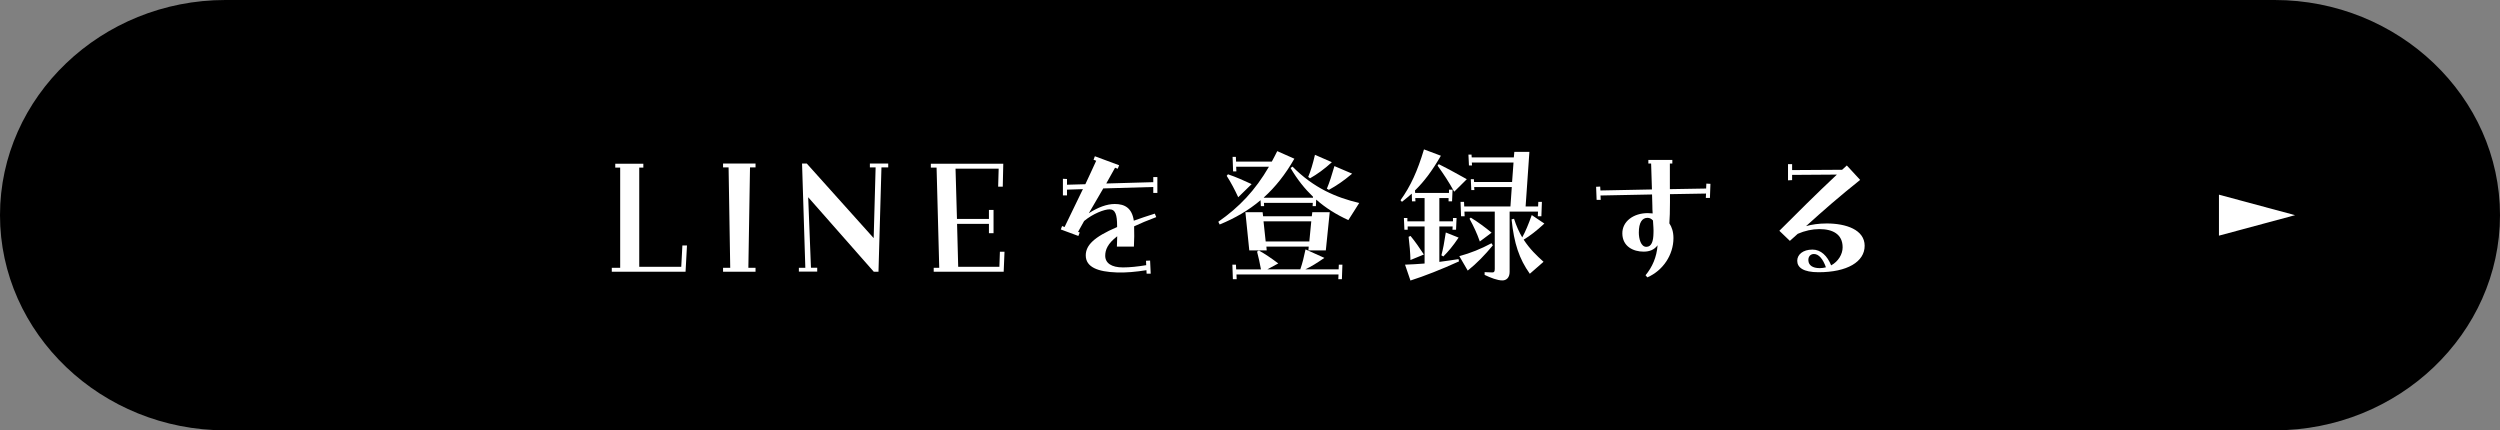 <svg xmlns="http://www.w3.org/2000/svg" id="_&#x30EC;&#x30A4;&#x30E4;&#x30FC;_2" viewBox="0 0 244 42"><rect x="0" y="0" width="244" height="42" fill="#808080" stroke="none"/><g id="base"><path d="M244,21c0,11.55-9.9,21-22,21H22C9.9,42,0,32.55,0,21S9.9,0,22,0h200c12.1,0,22,9.45,22,21Z"></path><path d="M59.7,26.14h.83v-9.78h-.48v-.38h2.74v.38h-.4v9.68h4.1l.11-2.08h.45l-.14,2.56h-7.2v-.38Z" style="fill:#fff;"></path><path d="M70.57,26.14h.7l-.16-9.8h-.54v-.38h3.17v.38h-.54l-.16,9.8h.7v.38h-3.17v-.38Z" style="fill:#fff;"></path><path d="M77.98,26.14h.62l-.32-10.18h.46l6.53,7.28.19-6.9h-.56v-.38h1.79v.38h-.66l-.29,10.18h-.46l-6.4-7.27.27,6.88h.61v.38h-1.79v-.38Z" style="fill:#fff;"></path><path d="M91.14,26.14h.53l-.26-9.78h-.56v-.38h7.07l-.05,2.24h-.45l.05-1.76h-4.21l.14,4.91h3.12v-.88h.45v2.27h-.45v-.91h-3.11l.11,4.19h4.02l.05-1.47h.45l-.08,1.95h-6.83v-.38Z" style="fill:#fff;"></path><path d="M103.53,22.41l.13-.35.24.1c.59-1.23,1.2-2.46,1.79-3.7l-1.55.05v.56h-.4v-1.62l.4.02v.56l1.79-.05c.35-.77.72-1.52,1.06-2.29l-.26-.1.13-.34,2.37.88-.14.34-.26-.1c-.3.53-.59,1.04-.86,1.54l4.59-.13v-.5h.4v1.55h-.4v-.58l-4.88.14c-.45.77-.91,1.55-1.41,2.42.9-.58,1.76-.9,2.53-.9.99,0,1.68.4,1.86,1.63.61-.22,1.28-.45,2.05-.69l.14.34c-.85.32-1.57.62-2.16.9.02.66.02,1.26-.02,1.98h-1.66c.02-.37.02-.69.03-1.01-.94.72-1.17,1.33-1.17,1.9,0,.72.61,1.14,1.73,1.14.67,0,1.44-.08,2.27-.22l-.02-.43.4-.02.06,1.28h-.4l-.02-.34c-.98.16-2.06.26-2.91.22-1.81-.06-3.01-.51-3.01-1.66,0-.98.77-1.79,3.06-2.77v-.11c0-1.07-.16-1.62-.74-1.62-.5,0-1.62.42-2.48,1.14-.19.34-.38.69-.59,1.06l.16.06-.13.34-1.73-.64Z" style="fill:#fff;"></path><path d="M118.9,21.65c2.06-1.44,3.6-3.06,4.95-5.38h-3.2l.02.46h-.32l-.05-1.42h.32l.02.46h3.49c.18-.32.35-.67.53-1.02l1.67.74c-.88,1.54-1.86,2.77-2.98,3.78v.03h4.8v-.1c-.8-.77-1.52-1.66-2.19-2.8l.19-.14c2.05,2.08,4.26,3.02,6.51,3.55l-1.06,1.67c-1.18-.54-2.21-1.18-3.14-2l-.03.64h-.32l.02-.32h-4.77l.02.32h-.32l-.03-.58c-1.17.99-2.5,1.76-3.99,2.37l-.13-.26ZM119.72,17.17l.13-.16c.8.27,1.62.64,2.31.96l-1.31,1.28c-.32-.7-.72-1.46-1.12-2.08ZM120.26,25.83h.37l.02.46h2.42c-.1-.59-.24-1.18-.38-1.73l.18-.11c.62.35,1.17.72,1.89,1.26l-1.07.58h3.22c.21-.61.37-1.26.51-1.95l1.84.83c-.78.54-1.26.83-1.86,1.12h3.25l.02-.46h.35l-.05,1.42h-.35l.02-.46h-9.96l.02.46h-.37l-.05-1.42ZM121.55,20.71h1.68l.05.4h4.75l.05-.4h1.7l-.38,3.73h-1.7l.03-.37h-4.13l.03.37h-1.7l-.38-3.73ZM127.79,23.57l.19-1.97h-4.66l.21,1.97h4.26ZM127.68,17.27c.24-.56.46-1.3.66-2.16l1.65.72c-.75.69-1.44,1.18-2.13,1.57l-.18-.13ZM129.5,18.42c.26-.62.48-1.3.74-2.21l1.73.74c-.88.74-1.5,1.15-2.27,1.58l-.19-.11Z" style="fill:#fff;"></path><path d="M137.14,25.83c.61-.02,1.25-.06,1.9-.11v-3.62h-1.65v.32h-.32l-.05-1.14h.34v.32h1.68v-2.27h-.91l.02.32h-.34l-.02-.75c-.3.27-.62.53-.96.8l-.14-.16c.98-1.36,1.66-2.85,2.29-4.96l1.65.62c-.88,1.52-1.65,2.53-2.53,3.39l.02.24h3.3v-.32h.35l-.05,1.14h-.34v-.32h-.9v2.27h1.33v-.32h.35l-.05,1.14h-.35l.02-.32h-1.3v3.46c.64-.08,1.28-.18,1.87-.27l.05.22c-1.68.77-3.39,1.44-4.74,1.87l-.53-1.55ZM137.48,23.11l.19-.08c.5.61.83,1.1,1.3,1.81l-1.31.54c-.02-.74-.08-1.46-.18-2.27ZM140.31,16.16l.11-.14c1.06.53,1.87.99,2.74,1.47l-1.23,1.22c-.51-.94-1.01-1.68-1.62-2.54ZM140.68,24.92c.16-.61.29-1.28.43-2.23l1.25.5c-.58.86-1.01,1.36-1.49,1.84l-.19-.11ZM142.43,25c1.1-.3,2.1-.7,3.14-1.26l.13.21c-.78.94-1.57,1.76-2.45,2.46l-.82-1.41ZM142.54,19.7h.35l.02.45h4.51l.13-1.89h-3.67l.02.29h-.3l-.05-1.06h.3l.02.27h3.71l.14-1.9h-4.07l.02.29h-.3l-.05-1.06h.3l.02.27h4.11l.05-.54h1.47l-.37,5.33h1.22l.02-.45h.35l-.05,1.41h-.35l.02-.46h-2.77v5.89c0,.56-.32.83-.7.83-.5,0-1.15-.26-1.74-.54v-.27c.29.02.56.03.75.03s.24-.1.24-.35v-5.59h-2.96l.02.46h-.35l-.05-1.41ZM143.42,21.35l.13-.11c.74.46,1.42.96,2.03,1.47l-1.15.86c-.27-.78-.61-1.5-1.01-2.23ZM147.53,21.41l.24-.06c.22.7.5,1.31.8,1.82.3-.54.62-1.3.93-2.18l1.23.83c-.8.74-1.41,1.2-2.02,1.57.59.91,1.28,1.57,1.94,2.16l-1.34,1.17c-1.04-1.46-1.54-2.96-1.78-5.31Z" style="fill:#fff;"></path><path d="M160.6,26.87c.66-.8,1.09-1.76,1.18-2.93-.32.43-.77.62-1.36.62-1.01,0-2.06-.5-2.08-1.76-.02-1.2,1.1-2,2.48-2,.14,0,.32.02.48.03-.02-.24-.03-.51-.03-.78l-.03-1.07-5.03.1.02.43h-.4l-.05-1.28.4-.02.02.38,5.03-.1-.08-2.53h-.27v-.35h2.34v.35h-.24v2.5l3.54-.06.02-.48.4.02-.05,1.38h-.4l.02-.43-3.52.06v.77c0,.88-.02,1.55-.06,2.08.24.35.4.83.4,1.44,0,1.63-1.02,3.17-2.55,3.83l-.16-.19ZM160.71,24.09c.48-.02.66-.54.67-1.34.02-.26-.02-.82-.05-1.23-.14-.16-.32-.26-.53-.26-.53,0-.85.46-.85,1.44,0,.58.19,1.41.75,1.39Z" style="fill:#fff;"></path><path d="M173.66,22.53c1.57-1.57,3.65-3.65,5.62-5.49l-4.37.03v.51l-.4.02v-1.58h.4v.58l4.88-.03c.16-.14.32-.29.46-.42l1.3,1.41c-2.05,1.63-3.62,3.01-5.28,4.51.58-.16,1.23-.26,2.02-.26,1.9,0,3.7.62,3.7,2.18s-1.7,2.58-4.5,2.58c-1.49,0-2.08-.46-2.08-1.12,0-.59.54-1.09,1.49-1.09.82,0,1.44.61,1.82,1.54.7-.38,1.12-1.09,1.12-1.76,0-1.3-.99-1.78-2.27-1.78-.69,0-1.42.16-2.11.46-.26.22-.51.45-.77.69l-1.02-.98ZM177.6,26.17c.22,0,.42-.03.61-.08-.29-.82-.7-1.3-1.17-1.3-.34,0-.58.26-.54.66.03.43.4.72,1.1.72Z" style="fill:#fff;"></path><polygon points="216.57 21 216.57 19 224 21 216.57 23 216.57 21" style="fill:#fff;"></polygon></g></svg>